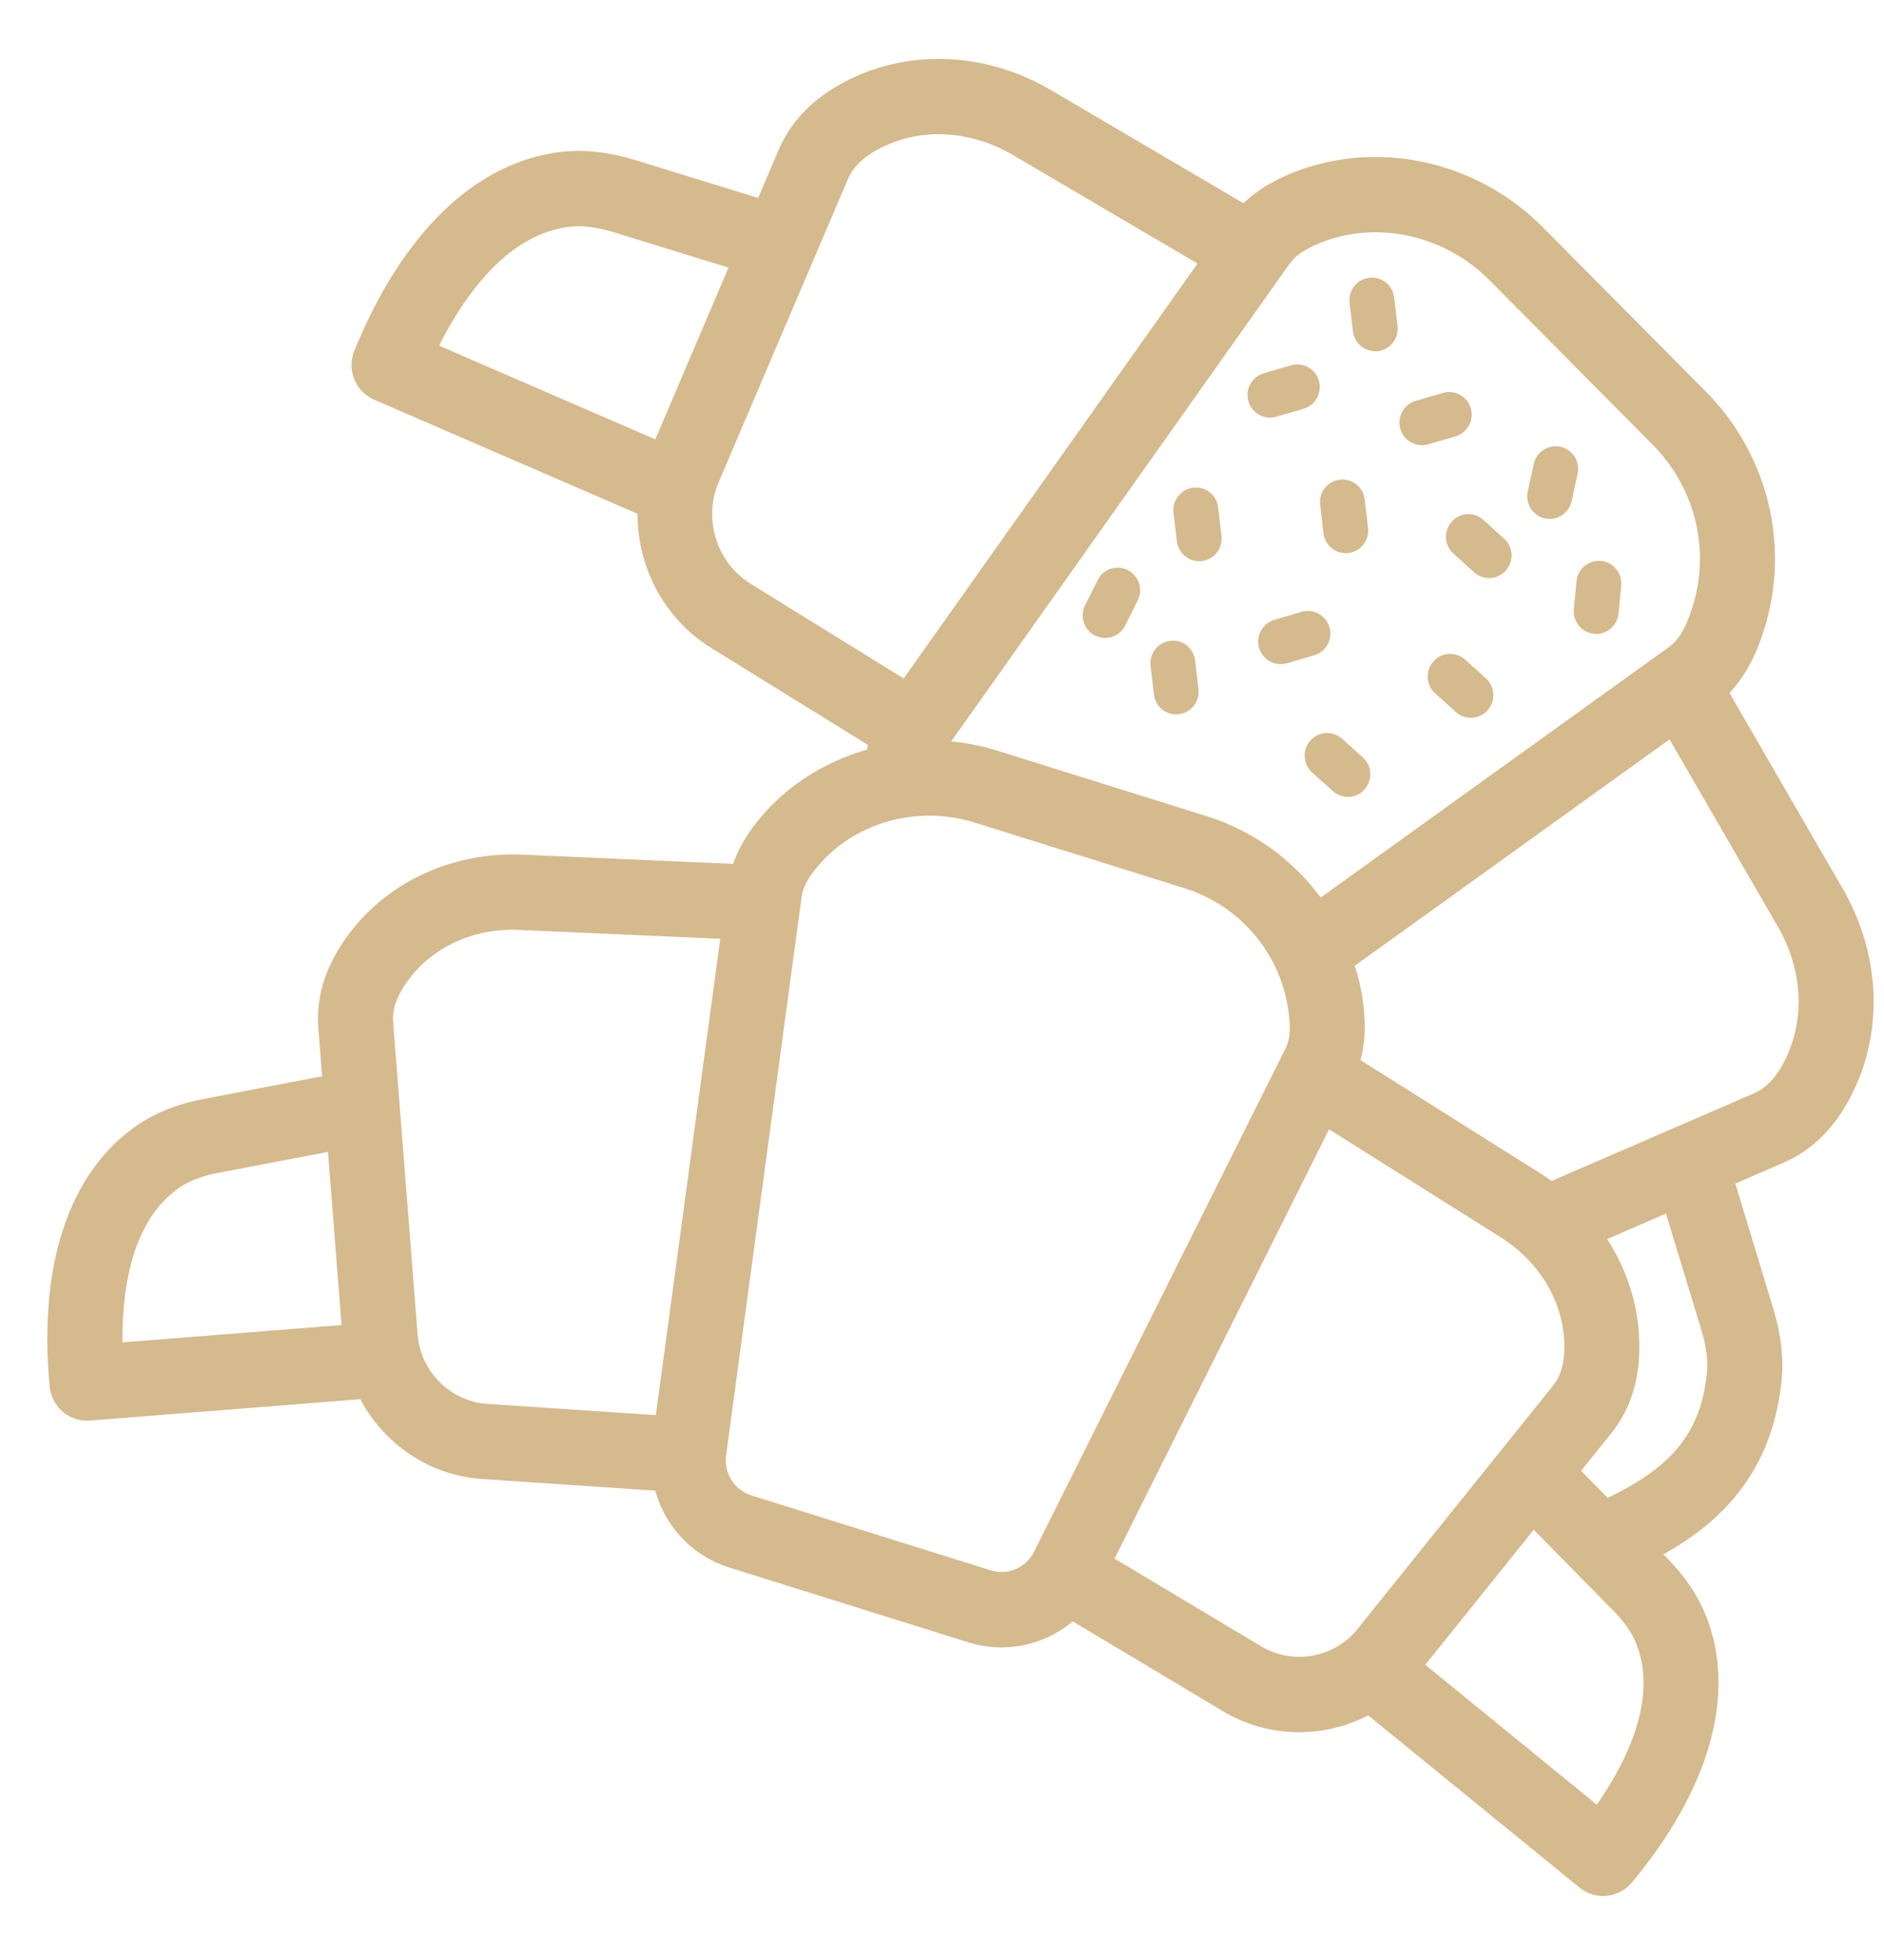 <svg width="25" height="26" viewBox="0 0 25 26" fill="none" xmlns="http://www.w3.org/2000/svg">
<g clip-path="url(#clip0_1473_1118)">
<path d="M1.945 15.084C1.098 15.657 0.712 16.826 0.858 18.374C0.873 18.529 1.003 18.646 1.155 18.646C1.163 18.646 1.171 18.645 1.178 18.645L4.9 18.351C5.164 18.946 5.738 19.376 6.411 19.42L8.857 19.584C8.935 20.054 9.264 20.455 9.737 20.603L12.909 21.595C13.036 21.634 13.165 21.653 13.291 21.653C13.638 21.653 13.968 21.51 14.209 21.259L16.332 22.529C16.613 22.697 16.927 22.778 17.238 22.778C17.567 22.778 17.893 22.688 18.176 22.514L21.086 24.884C21.141 24.929 21.207 24.951 21.273 24.951C21.358 24.951 21.442 24.915 21.501 24.844C22.492 23.651 22.831 22.468 22.454 21.512C22.358 21.268 22.198 21.031 21.98 20.81L21.739 20.566C22.55 20.172 23.307 19.561 23.441 18.306C23.47 18.033 23.436 17.736 23.341 17.424L22.784 15.588L23.582 15.242C23.954 15.082 24.234 14.785 24.439 14.335C24.785 13.575 24.726 12.661 24.28 11.89L22.698 9.157C22.923 8.964 23.086 8.702 23.211 8.315C23.55 7.265 23.274 6.121 22.491 5.332L20.329 3.154C19.491 2.309 18.219 2.048 17.164 2.504C16.89 2.622 16.69 2.767 16.536 2.949L13.842 1.366C13.077 0.917 12.17 0.857 11.415 1.207C10.969 1.414 10.675 1.696 10.515 2.069L10.174 2.87L8.362 2.312C8.051 2.217 7.756 2.183 7.486 2.212C6.425 2.327 5.501 3.221 4.887 4.729C4.825 4.881 4.895 5.054 5.045 5.119L8.664 6.686C8.616 7.369 8.939 8.052 9.542 8.425L11.749 9.79C11.715 9.891 11.695 9.996 11.685 10.103C11.111 10.24 10.585 10.55 10.209 11.017C10.033 11.237 9.927 11.446 9.875 11.666L6.928 11.537C6.081 11.5 5.289 11.856 4.805 12.49C4.518 12.866 4.393 13.238 4.424 13.628L4.488 14.44L2.732 14.776C2.427 14.834 2.162 14.938 1.945 15.084ZM16.635 22.012L14.528 20.752L17.556 14.694L20.02 16.244C20.573 16.593 20.923 17.161 20.955 17.764C20.972 18.087 20.911 18.324 20.762 18.509L18.169 21.735C17.8 22.195 17.141 22.314 16.635 22.012ZM21.227 24.228L18.632 22.113L18.633 22.113L20.337 19.992L21.557 21.232C21.719 21.396 21.834 21.565 21.9 21.734C22.248 22.616 21.697 23.603 21.227 24.228ZM22.772 17.599C22.843 17.834 22.869 18.05 22.848 18.242C22.754 19.124 22.309 19.656 21.29 20.109L20.713 19.524L21.225 18.888C21.469 18.584 21.575 18.206 21.55 17.733C21.523 17.232 21.334 16.751 21.02 16.351L22.233 15.826L22.772 17.599ZM23.897 14.084C23.755 14.397 23.58 14.59 23.347 14.69L20.561 15.896C20.489 15.84 20.415 15.785 20.336 15.736L17.815 14.149C17.916 13.887 17.937 13.595 17.873 13.216C17.844 13.049 17.797 12.89 17.741 12.735L22.217 9.517L23.765 12.193C24.114 12.794 24.163 13.501 23.897 14.084ZM5.556 4.686C5.903 3.934 6.551 2.916 7.55 2.808C7.741 2.788 7.955 2.814 8.189 2.885L9.938 3.424L8.805 6.082C8.803 6.085 8.803 6.089 8.801 6.092L5.556 4.686ZM9.352 6.319L11.064 2.305C11.163 2.071 11.355 1.895 11.665 1.751C12.243 1.483 12.945 1.533 13.543 1.884L16.18 3.434L12.046 9.269L9.854 7.913C9.321 7.583 9.105 6.898 9.352 6.319ZM12.41 9.789L16.945 3.389C17.041 3.252 17.181 3.149 17.4 3.055C18.232 2.695 19.241 2.905 19.909 3.578L22.07 5.756C22.694 6.385 22.914 7.294 22.644 8.129C22.543 8.442 22.429 8.626 22.262 8.746L17.476 12.188C17.128 11.639 16.595 11.218 15.947 11.016L13.172 10.148C12.885 10.058 12.591 10.02 12.3 10.024C12.323 9.94 12.359 9.861 12.41 9.789ZM10.672 11.395C11.072 10.898 11.691 10.62 12.332 10.62C12.553 10.62 12.777 10.653 12.996 10.722L15.77 11.589C16.566 11.838 17.146 12.5 17.285 13.317C17.337 13.622 17.323 13.825 17.237 13.998L13.901 20.672C13.75 20.975 13.407 21.123 13.085 21.021L9.914 20.029C9.592 19.929 9.392 19.612 9.437 19.276L10.439 11.871C10.46 11.716 10.532 11.569 10.672 11.395ZM5.277 12.856C5.643 12.377 6.251 12.104 6.902 12.136L9.785 12.263L8.876 18.984L6.451 18.822C5.865 18.783 5.388 18.308 5.342 17.718L5.018 13.581C4.999 13.342 5.082 13.112 5.277 12.856ZM4.534 15.042L4.747 17.761L1.431 18.023C1.394 17.24 1.496 16.112 2.277 15.583C2.427 15.482 2.617 15.409 2.843 15.365L4.534 15.042Z" fill="#D5BA8D" stroke="#D5BA8D" stroke-width="0.4"/>
<path d="M14.531 8.431C14.574 8.452 14.62 8.463 14.665 8.463C14.774 8.463 14.879 8.402 14.931 8.297L15.097 7.965C15.171 7.817 15.112 7.637 14.965 7.562C14.817 7.488 14.639 7.547 14.565 7.696L14.399 8.028C14.325 8.176 14.384 8.356 14.531 8.431Z" fill="#D5BA8D"/>
<path d="M20.884 8.08C20.868 8.244 20.988 8.391 21.152 8.407C21.162 8.408 21.171 8.409 21.181 8.409C21.333 8.409 21.462 8.293 21.477 8.138L21.513 7.768C21.529 7.604 21.409 7.457 21.245 7.441C21.08 7.427 20.936 7.545 20.92 7.71L20.884 8.08Z" fill="#D5BA8D"/>
<path d="M15.607 9.477C15.619 9.477 15.631 9.476 15.643 9.474C15.806 9.455 15.923 9.306 15.903 9.141L15.859 8.764C15.84 8.599 15.691 8.478 15.529 8.501C15.365 8.52 15.248 8.669 15.268 8.834L15.312 9.212C15.33 9.364 15.458 9.477 15.607 9.477Z" fill="#D5BA8D"/>
<path d="M17.809 9.8C17.686 9.69 17.498 9.7 17.388 9.824C17.279 9.948 17.289 10.137 17.412 10.248L17.687 10.495C17.744 10.546 17.815 10.571 17.886 10.571C17.968 10.571 18.049 10.538 18.108 10.471C18.217 10.347 18.207 10.158 18.084 10.047L17.809 9.8Z" fill="#D5BA8D"/>
<path d="M19.442 8.75C19.319 8.64 19.131 8.65 19.021 8.774C18.912 8.898 18.922 9.087 19.044 9.198L19.319 9.445C19.376 9.497 19.447 9.522 19.518 9.522C19.6 9.522 19.681 9.488 19.74 9.422C19.85 9.298 19.839 9.109 19.717 8.998L19.442 8.75Z" fill="#D5BA8D"/>
<path d="M17.642 8.322C17.596 8.163 17.43 8.07 17.273 8.116L16.911 8.222C16.753 8.268 16.662 8.434 16.707 8.593C16.745 8.725 16.864 8.81 16.993 8.81C17.02 8.81 17.048 8.806 17.076 8.799L17.438 8.693C17.596 8.647 17.688 8.481 17.642 8.322Z" fill="#D5BA8D"/>
<path d="M16.853 5.54C16.88 5.54 16.908 5.536 16.935 5.528L17.297 5.423C17.456 5.377 17.547 5.21 17.501 5.051C17.456 4.892 17.29 4.8 17.133 4.846L16.77 4.951C16.612 4.997 16.521 5.163 16.566 5.323C16.604 5.454 16.723 5.54 16.853 5.54Z" fill="#D5BA8D"/>
<path d="M15.913 7.445C15.925 7.445 15.937 7.444 15.948 7.442C16.112 7.423 16.229 7.273 16.209 7.109L16.164 6.732C16.145 6.567 15.998 6.449 15.833 6.469C15.67 6.489 15.553 6.638 15.572 6.802L15.617 7.18C15.635 7.333 15.764 7.445 15.913 7.445Z" fill="#D5BA8D"/>
<path d="M17.857 7.338C17.869 7.338 17.881 7.338 17.892 7.336C18.056 7.317 18.173 7.168 18.154 7.003L18.109 6.626C18.09 6.461 17.941 6.342 17.779 6.363C17.615 6.382 17.498 6.531 17.518 6.696L17.562 7.073C17.58 7.226 17.708 7.338 17.857 7.338Z" fill="#D5BA8D"/>
<path d="M19.263 6.92C19.154 7.044 19.164 7.234 19.287 7.344L19.561 7.592C19.618 7.643 19.689 7.668 19.76 7.668C19.842 7.668 19.923 7.635 19.982 7.568C20.092 7.445 20.081 7.255 19.959 7.145L19.684 6.897C19.561 6.786 19.373 6.797 19.263 6.92Z" fill="#D5BA8D"/>
<path d="M20.499 6.876C20.521 6.881 20.543 6.883 20.564 6.883C20.7 6.883 20.824 6.788 20.855 6.647L20.934 6.285C20.97 6.123 20.869 5.963 20.708 5.927C20.547 5.892 20.388 5.993 20.352 6.155L20.273 6.518C20.237 6.68 20.338 6.84 20.499 6.876Z" fill="#D5BA8D"/>
<path d="M18.868 5.906C18.896 5.906 18.924 5.902 18.951 5.894L19.313 5.789C19.471 5.743 19.562 5.577 19.517 5.417C19.471 5.258 19.306 5.166 19.148 5.212L18.786 5.317C18.628 5.363 18.537 5.529 18.582 5.689C18.62 5.82 18.739 5.906 18.868 5.906Z" fill="#D5BA8D"/>
<path d="M18.249 4.66C18.261 4.66 18.272 4.66 18.284 4.658C18.448 4.639 18.564 4.489 18.545 4.325L18.5 3.947C18.481 3.783 18.334 3.665 18.169 3.685C18.006 3.704 17.889 3.854 17.908 4.018L17.953 4.395C17.971 4.548 18.1 4.66 18.249 4.66Z" fill="#D5BA8D"/>
</g>
<defs>
<clipPath id="clip0_1473_1118">
<rect width="25" height="26" fill="white"/>
</clipPath>
</defs>
</svg>
